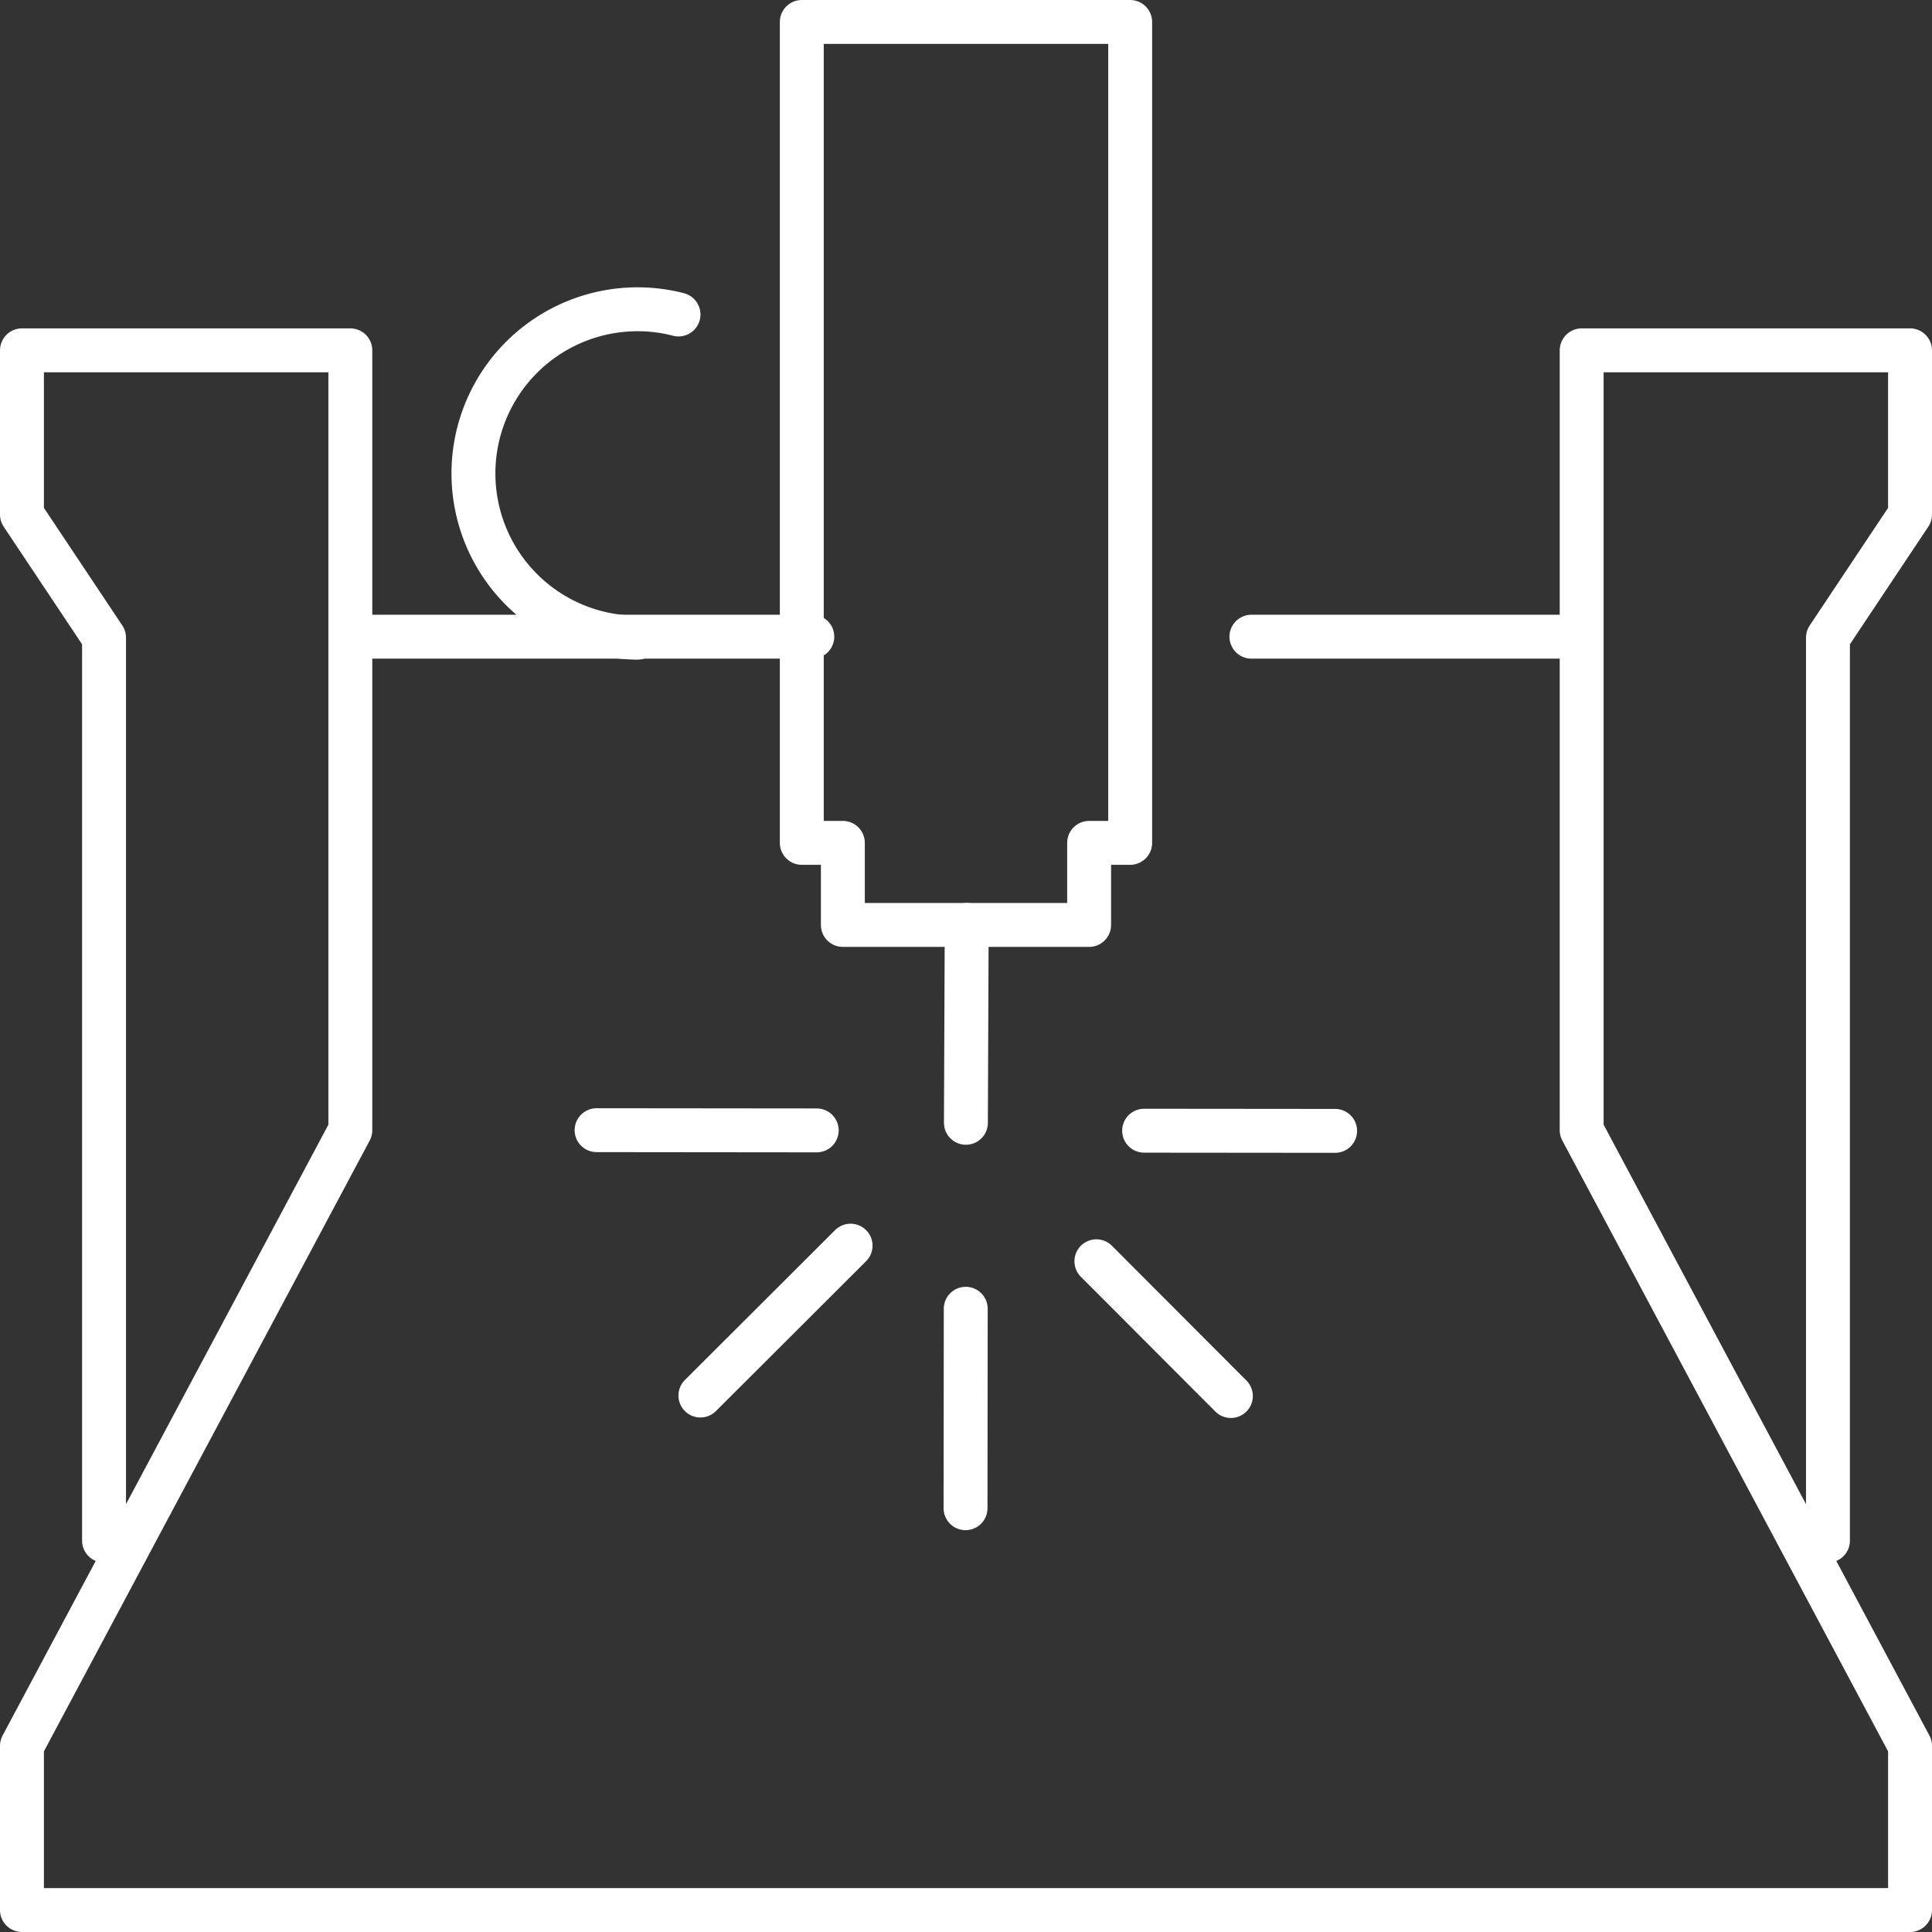 <svg xmlns="http://www.w3.org/2000/svg" width="88" height="88" viewBox="0 0 88 88">
  <rect x="0" y="0" width="88" height="88" fill="#333333" stroke="none"/>
  <g id="Gruppe_163" data-name="Gruppe 163" transform="translate(-596 -2120)">
    <line id="Linie_69" data-name="Linie 69" x1="6.126" y1="6.138" transform="translate(645.939 2177.449)" fill="none" stroke="#fff" stroke-linecap="round" stroke-linejoin="round" stroke-width="2"/>
    <line id="Linie_70" data-name="Linie 70" x1="8.7" y1="0.008" transform="translate(648.113 2171.502)" fill="none" stroke="#fff" stroke-linecap="round" stroke-linejoin="round" stroke-width="2"/>
    <line id="Linie_71" data-name="Linie 71" x1="10.027" y1="0.01" transform="translate(623.174 2171.478)" fill="none" stroke="#fff" stroke-linecap="round" stroke-linejoin="round" stroke-width="2"/>
    <line id="Linie_72" data-name="Linie 72" x1="6.841" y2="6.827" transform="translate(627.902 2176.738)" fill="none" stroke="#fff" stroke-linecap="round" stroke-linejoin="round" stroke-width="2"/>
    <line id="Linie_73" data-name="Linie 73" y1="9.085" x2="0.009" transform="translate(639.979 2179.612)" fill="none" stroke="#fff" stroke-linecap="round" stroke-linejoin="round" stroke-width="2"/>
    <line id="Linie_74" data-name="Linie 74" y1="9.012" x2="0.036" transform="translate(639.996 2162.13)" fill="none" stroke="#fff" stroke-linecap="round" stroke-linejoin="round" stroke-width="2"/>
    <path id="Pfad_77" data-name="Pfad 77" d="M424.739,380.217v-41.13L421,333.479V326h14.957v35.522L421,389.565v7.478h86v-7.478l-14.957-28.044V326H507v7.478l-3.739,5.61v41.13" transform="translate(176 1809.957)" fill="none" stroke="#fff" stroke-linecap="round" stroke-linejoin="round" stroke-width="2"/>
    <line id="Linie_75" data-name="Linie 75" x1="15" transform="translate(653 2149)" fill="none" stroke="#fff" stroke-linecap="round" stroke-linejoin="round" stroke-width="2"/>
    <line id="Linie_76" data-name="Linie 76" x1="21" transform="translate(612 2149)" fill="none" stroke="#fff" stroke-linecap="round" stroke-linejoin="round" stroke-width="2"/>
    <path id="Pfad_78" data-name="Pfad 78" d="M439.478,339.957a7.478,7.478,0,0,1,0-14.957,7.365,7.365,0,0,1,1.862.237" transform="translate(185.565 1809.087)" fill="none" stroke="#fff" stroke-linecap="round" stroke-linejoin="round" stroke-width="2"/>
    <path id="Pfad_79" data-name="Pfad 79" d="M454.957,318H440v37.391h1.87v3.739h11.217v-3.739h1.87Z" transform="translate(192.521 1803)" fill="none" stroke="#fff" stroke-linecap="round" stroke-linejoin="round" stroke-width="2"/>
  </g>
</svg>
